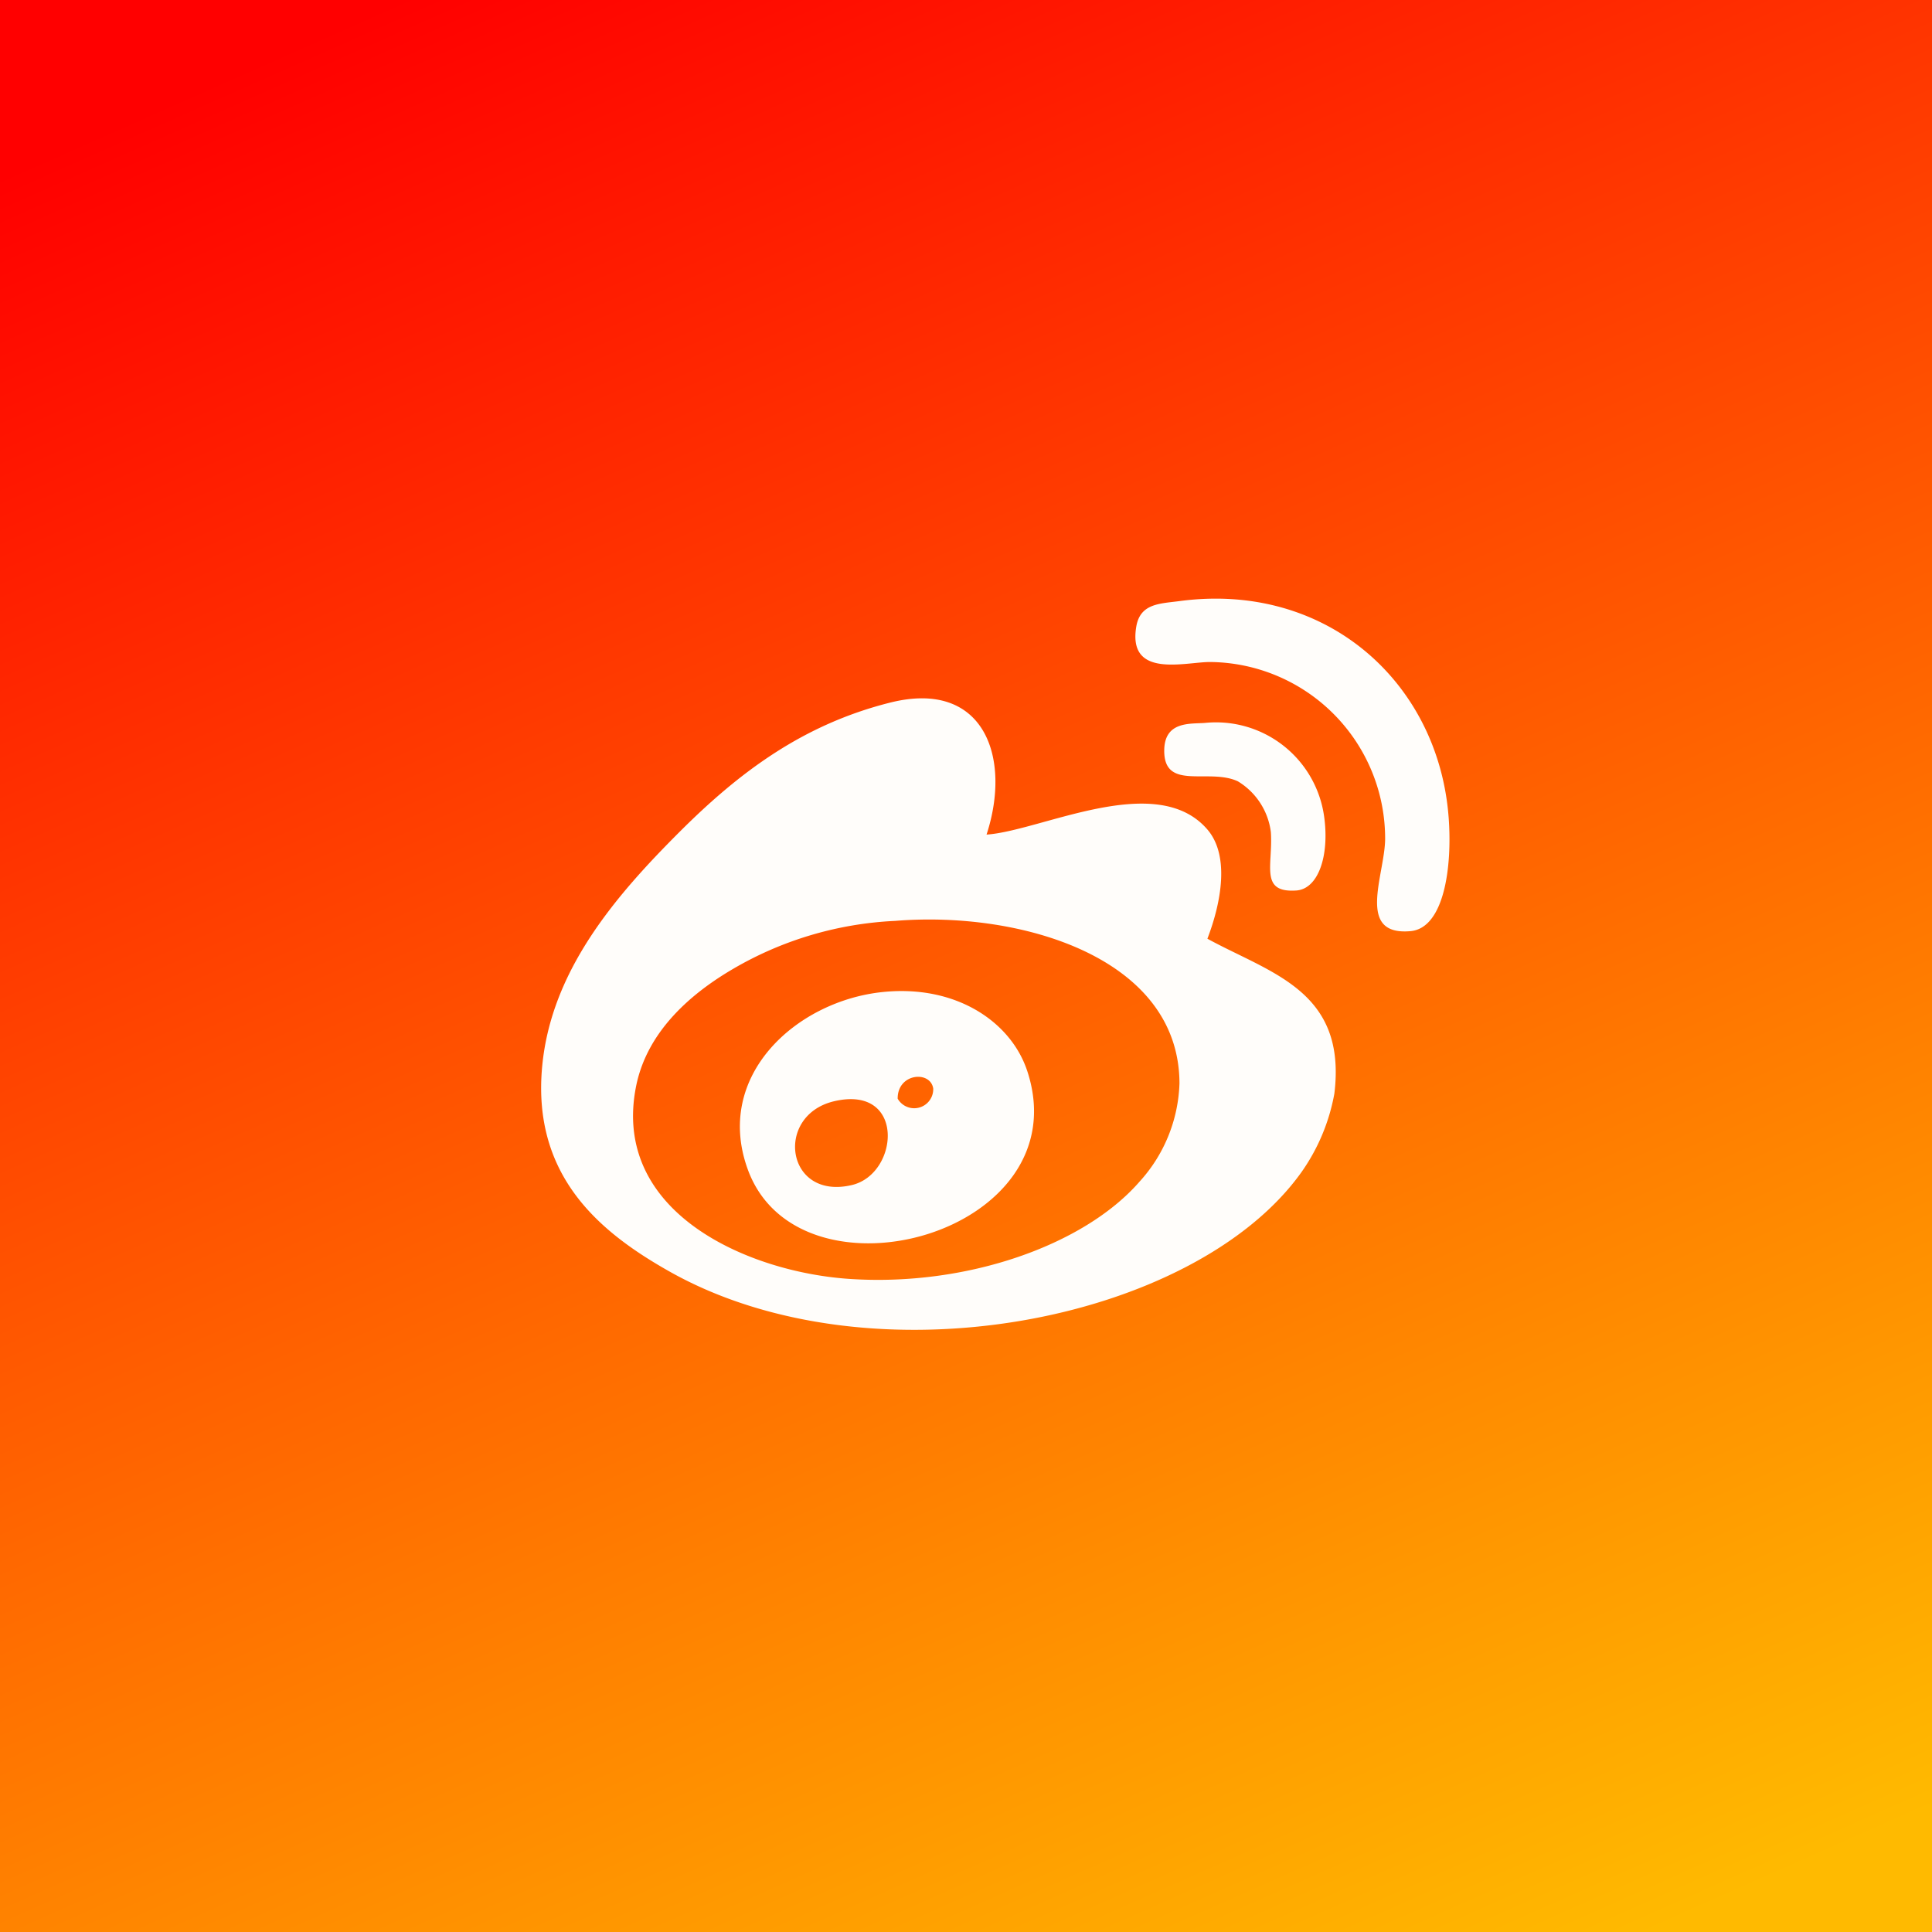 <svg xmlns="http://www.w3.org/2000/svg" xmlns:xlink="http://www.w3.org/1999/xlink" width="142" height="142" viewBox="0 0 142 142">
  <rect x="0" y="0" width="142" height="142" fill="#333333" stroke="none"/>
  <defs>
    <linearGradient id="linear-gradient" x1="0.217" x2="0.691" y2="1.068" gradientUnits="objectBoundingBox">
      <stop offset="0" stop-color="red"/>
      <stop offset="1" stop-color="#ffba00"/>
    </linearGradient>
    <clipPath id="clip-path">
      <rect id="Rectangle_99" data-name="Rectangle 99" width="66.761" height="53.741" fill="#fffdfa"/>
    </clipPath>
  </defs>
  <g id="Groupe_1996" data-name="Groupe 1996" transform="translate(-1315 -6073)">
    <rect id="Rectangle_91" data-name="Rectangle 91" width="142" height="142" transform="translate(1315 6073)" fill="url(#linear-gradient)"/>
    <g id="Groupe_35" data-name="Groupe 35" transform="translate(1354.774 6117)">
      <g id="Groupe_34" data-name="Groupe 34" clip-path="url(#clip-path)">
        <path id="Tracé_312" data-name="Tracé 312" d="M269.328,16.038c.287,3.721-.342,8.179-2.8,8.4-4.01.358-1.919-4.059-1.865-6.718A12.983,12.983,0,0,0,251.788,4.657c-1.827,0-6.067,1.237-5.414-2.613.294-1.7,1.733-1.673,3.172-1.864,10.838-1.446,19.02,6.01,19.781,15.859" transform="translate(-202.631 0)" fill="#fffdfa"/>
        <path id="Tracé_313" data-name="Tracé 313" d="M48.97,58.992c4.66,2.549,10.257,3.818,9.33,11.384a14.458,14.458,0,0,1-2.425,5.782C48,87.182,24.244,91.816,9.41,83.437,4.435,80.625-.713,76.513.081,68.319c.684-7.051,5.425-12.512,10.077-17.164,4.438-4.441,9.119-7.916,15.487-9.517,6.91-1.738,8.951,4.023,7.091,9.7,4-.269,12.484-4.736,16.233-.373,1.652,1.923,1.02,5.366,0,8.024M43.932,76.9a11.238,11.238,0,0,0,2.984-7.276c-.019-9.273-11.7-12.7-20.9-11.943a25.941,25.941,0,0,0-11.943,3.547c-2.881,1.69-6.252,4.442-7.09,8.581C5.1,79.122,15.224,83.5,22.659,83.995c8.591.577,17.19-2.456,21.272-7.091" transform="translate(0 -33.996)" fill="#fffdfa"/>
        <path id="Tracé_314" data-name="Tracé 314" d="M270.022,58.294c.391,2.842-.422,5.3-2.052,5.412-2.719.181-1.7-1.862-1.867-4.292a5.1,5.1,0,0,0-2.426-3.733c-2.124-.994-5.411.724-5.411-2.239,0-2.2,1.908-1.97,2.986-2.053a8.026,8.026,0,0,1,8.769,6.9" transform="translate(-212.47 -42.255)" fill="#fffdfa"/>
        <path id="Tracé_315" data-name="Tracé 315" d="M103.492,168.505c3.975,12.015-16.738,17.6-20.526,7.277-2.534-6.9,3.551-12.4,9.889-13.061,5.411-.567,9.445,2.192,10.636,5.784m-9.517,2.053a1.4,1.4,0,0,0,2.613-.745c-.2-1.339-2.629-1.141-2.613.745m-3.36,6.346c3.483-.829,3.951-7.388-1.306-6.159-4.416,1.032-3.562,7.315,1.306,6.159" transform="translate(-67.77 -133.806)" fill="#fffdfa"/>
      </g>
    </g>
  </g>
</svg>
